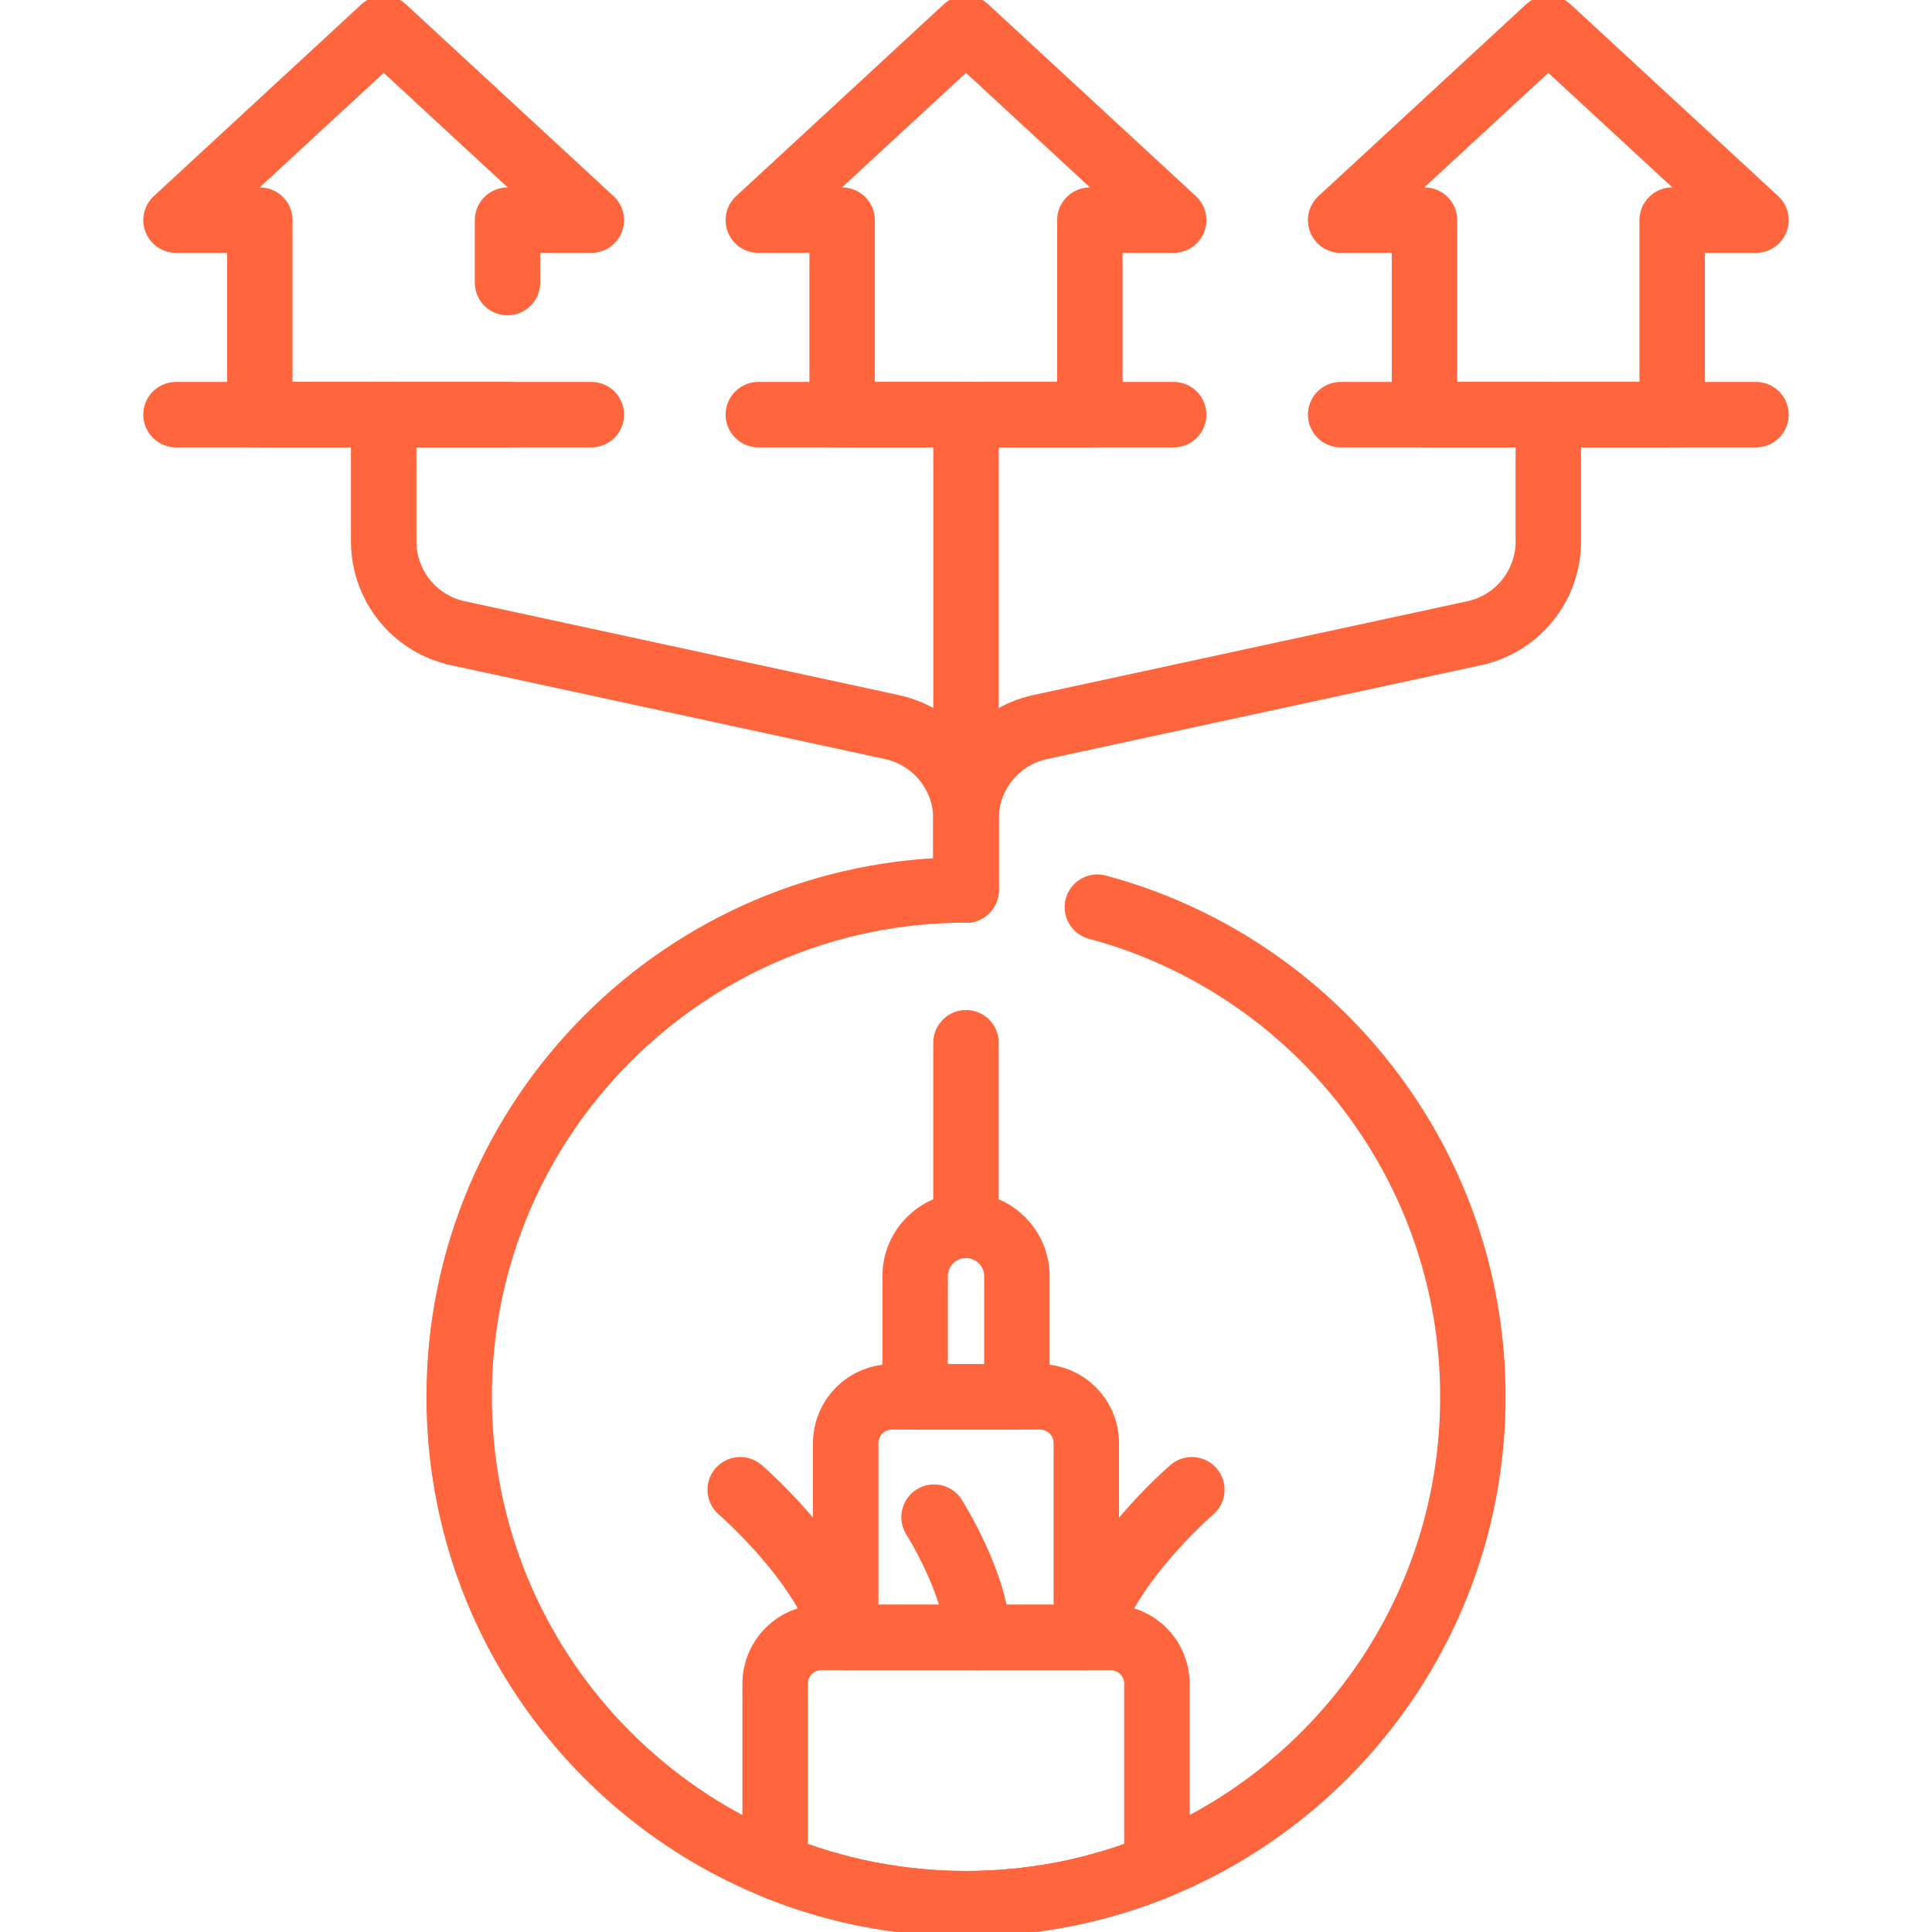 <svg width="64" height="64" viewBox="0 0 64 64" fill="none" xmlns="http://www.w3.org/2000/svg">
<g clip-path="url(#clip0_865_68)">
<path d="M36.352 30.051C43.516 31.968 48.791 38.503 48.791 46.271C48.791 53.308 44.463 59.334 38.324 61.831C36.372 62.625 34.238 63.062 32.001 63.062C29.763 63.062 27.628 62.625 25.677 61.831C19.538 59.333 15.21 53.307 15.21 46.271C15.21 36.998 22.727 29.481 32.001 29.481" stroke="#FF663D" stroke-width="2.168" stroke-miterlimit="10" stroke-linecap="round" stroke-linejoin="round"/>
<path d="M38.324 55.776V61.831C36.372 62.625 34.238 63.062 32.001 63.062C29.763 63.062 27.628 62.625 25.677 61.831V55.776C25.677 54.929 26.363 54.242 27.21 54.242H36.79C37.637 54.242 38.324 54.929 38.324 55.776Z" stroke="#FF663D" stroke-width="2.168" stroke-miterlimit="10" stroke-linecap="round" stroke-linejoin="round"/>
<path d="M34.451 46.272H29.55C28.702 46.272 28.015 46.959 28.015 47.807V54.243H35.986V47.807C35.986 46.959 35.298 46.272 34.451 46.272Z" stroke="#FF663D" stroke-width="2.168" stroke-miterlimit="10" stroke-linecap="round" stroke-linejoin="round"/>
<path d="M33.686 46.272H30.315V42.277C30.315 41.346 31.069 40.592 32 40.592C32.931 40.592 33.686 41.346 33.686 42.277V46.272Z" stroke="#FF663D" stroke-width="2.168" stroke-miterlimit="10" stroke-linecap="round" stroke-linejoin="round"/>
<path d="M32 40.592V34.542" stroke="#FF663D" stroke-width="2.168" stroke-miterlimit="10" stroke-linecap="round" stroke-linejoin="round"/>
<path d="M24.52 49.35C24.52 49.35 27.355 51.785 28.015 54.243" stroke="#FF663D" stroke-width="2.168" stroke-miterlimit="10" stroke-linecap="round" stroke-linejoin="round"/>
<path d="M39.481 49.35C39.481 49.35 36.645 51.785 35.986 54.243" stroke="#FF663D" stroke-width="2.168" stroke-miterlimit="10" stroke-linecap="round" stroke-linejoin="round"/>
<path d="M30.942 50.257C30.942 50.257 32.384 52.54 32.384 54.243" stroke="#FF663D" stroke-width="2.168" stroke-miterlimit="10" stroke-linecap="round" stroke-linejoin="round"/>
<path d="M16.812 9.361V7.293H19.589L12.71 0.938L5.831 7.293H8.607V13.736H16.812" stroke="#FF663D" stroke-width="2.168" stroke-miterlimit="10" stroke-linecap="round" stroke-linejoin="round"/>
<path d="M5.831 13.736H19.589" stroke="#FF663D" stroke-width="2.168" stroke-miterlimit="10" stroke-linecap="round" stroke-linejoin="round"/>
<path d="M32 0.938L25.121 7.293H27.897V13.736H36.103V7.293H38.879L32 0.938Z" stroke="#FF663D" stroke-width="2.168" stroke-miterlimit="10" stroke-linecap="round" stroke-linejoin="round"/>
<path d="M25.121 13.736H38.879" stroke="#FF663D" stroke-width="2.168" stroke-miterlimit="10" stroke-linecap="round" stroke-linejoin="round"/>
<path d="M51.29 0.938L44.411 7.293H47.188V13.736H55.393V7.293H58.169L51.29 0.938Z" stroke="#FF663D" stroke-width="2.168" stroke-miterlimit="10" stroke-linecap="round" stroke-linejoin="round"/>
<path d="M44.411 13.736H58.169" stroke="#FF663D" stroke-width="2.168" stroke-miterlimit="10" stroke-linecap="round" stroke-linejoin="round"/>
<path d="M32.001 29.482V13.736" stroke="#FF663D" stroke-width="2.168" stroke-miterlimit="10" stroke-linecap="round" stroke-linejoin="round"/>
<path d="M12.71 13.736V17.933C12.71 19.399 13.732 20.666 15.165 20.976L29.546 24.085C30.978 24.395 32.001 25.663 32.001 27.128V29.482" stroke="#FF663D" stroke-width="2.168" stroke-miterlimit="10" stroke-linecap="round" stroke-linejoin="round"/>
<path d="M51.291 13.736V17.933C51.291 19.399 50.268 20.666 48.836 20.976L34.455 24.085C33.022 24.395 32 25.663 32 27.128V29.482" stroke="#FF663D" stroke-width="2.168" stroke-miterlimit="10" stroke-linecap="round" stroke-linejoin="round"/>
</g>
<defs>
<clipPath id="clip0_865_68">
<rect width="64" height="64" fill="white"/>
</clipPath>
</defs>
</svg>
